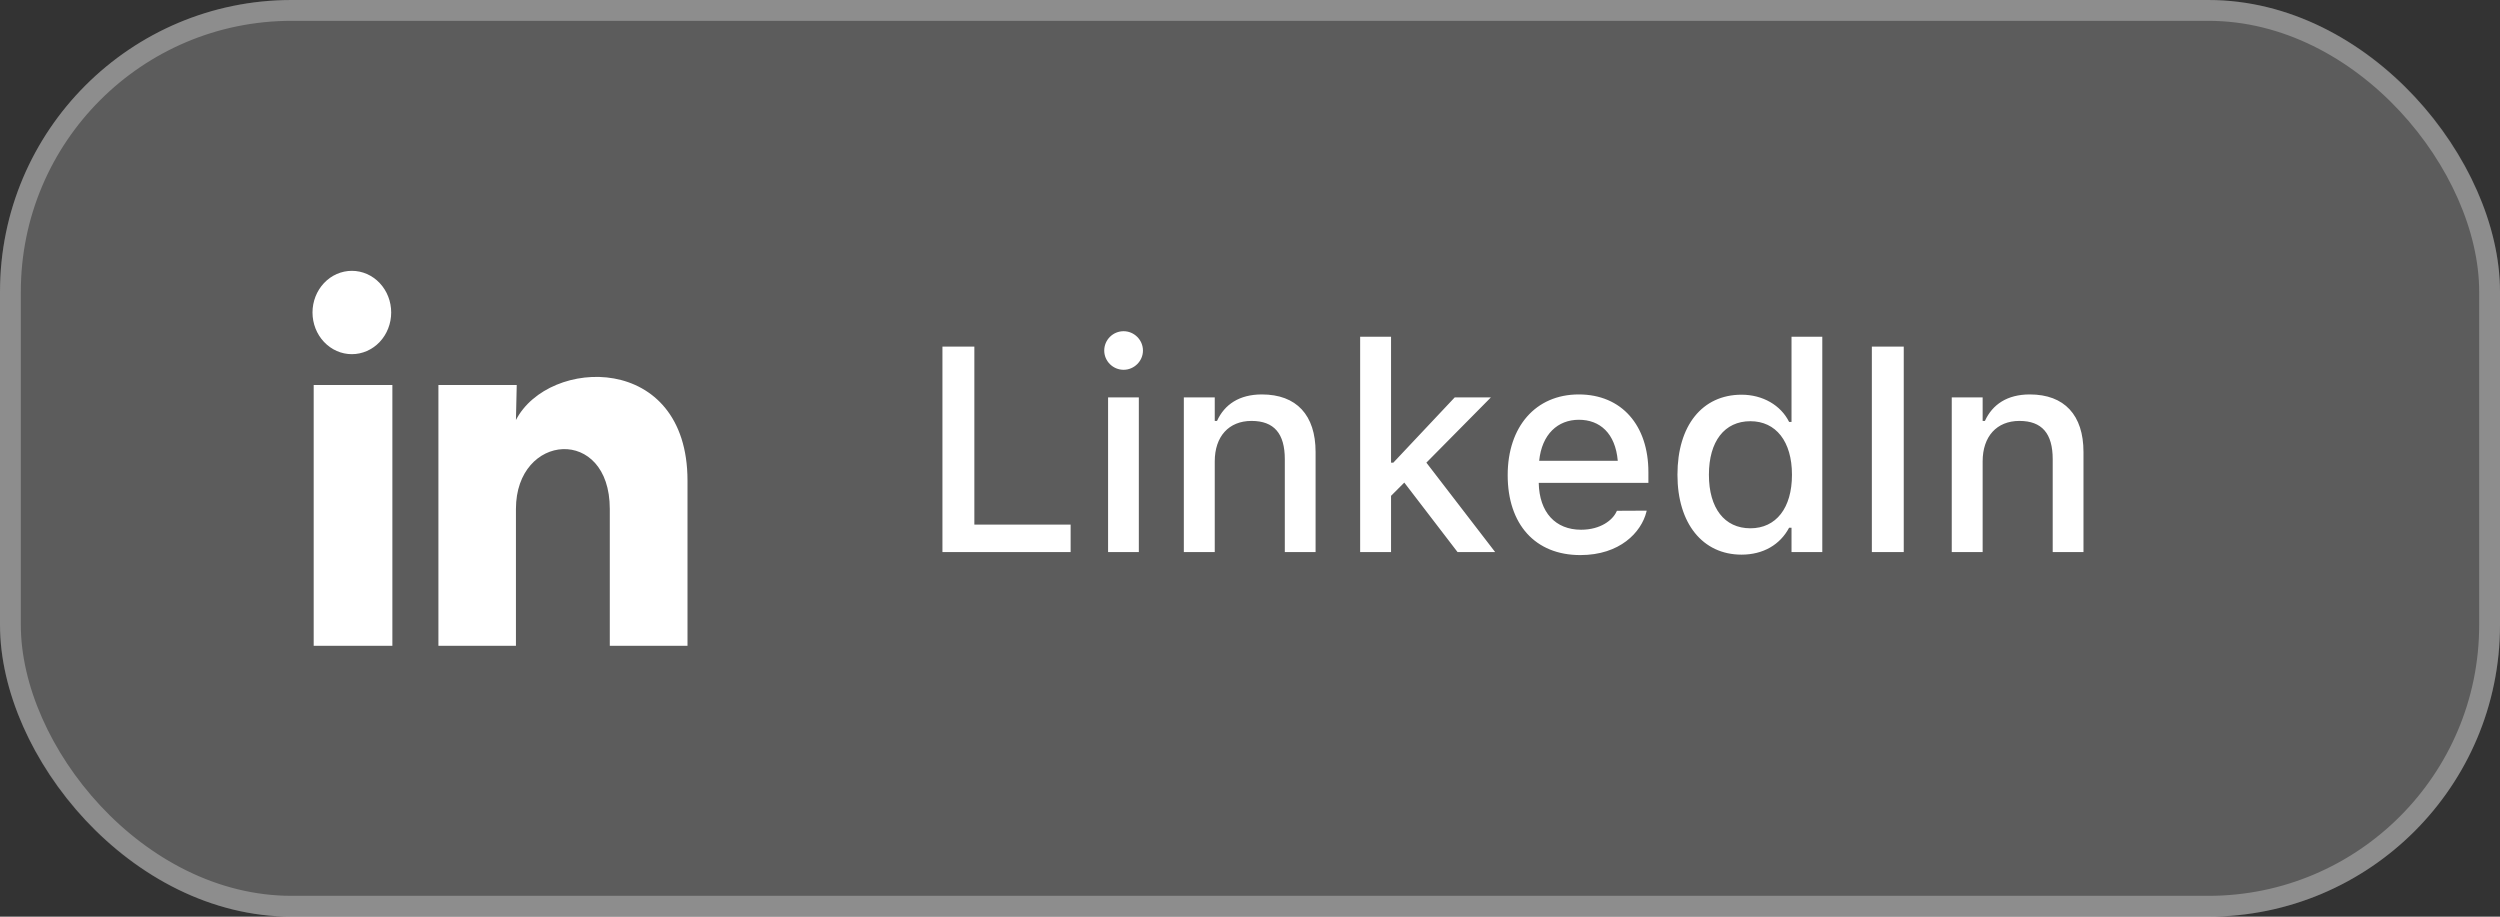 <?xml version="1.0" encoding="UTF-8"?> <svg xmlns="http://www.w3.org/2000/svg" width="120" height="44" viewBox="0 0 120 44" fill="none"><rect x="0" y="0" width="120" height="44" fill="#333333" stroke="none"/><rect width="120" height="44" rx="14" fill="white" fill-opacity="0.2"></rect><rect x="0.5" y="0.5" width="119" height="43" rx="13.5" stroke="white" stroke-opacity="0.3"></rect><path d="M18.777 15.001C18.777 15.531 18.578 16.04 18.224 16.415C17.869 16.79 17.389 17 16.888 17C16.387 17 15.907 16.789 15.553 16.413C15.198 16.038 15 15.529 15 14.999C15 14.469 15.2 13.96 15.554 13.585C15.908 13.21 16.389 13 16.89 13C17.391 13 17.871 13.211 18.225 13.586C18.579 13.962 18.778 14.47 18.777 15.001ZM18.834 18.481H15.057V31H18.834V18.481ZM24.803 18.481H21.044V31H24.765V24.43C24.765 20.771 29.27 20.431 29.27 24.43V31H33V23.07C33 16.901 26.333 17.131 24.765 20.161L24.803 18.481Z" fill="white"></path><path d="M45.237 26.5V16.636H46.769V25.181H51.39V26.5H45.237ZM53.933 17.75C53.42 17.75 53.003 17.333 53.003 16.827C53.003 16.314 53.42 15.898 53.933 15.898C54.438 15.898 54.862 16.314 54.862 16.827C54.862 17.333 54.438 17.75 53.933 17.75ZM53.188 26.5V19.076H54.664V26.5H53.188ZM56.824 26.5V19.076H58.308V20.204H58.417C58.779 19.411 59.49 18.933 60.57 18.933C62.231 18.933 63.148 19.924 63.148 21.694V26.5H61.671V22.043C61.671 20.812 61.158 20.204 60.071 20.204C58.984 20.204 58.308 20.949 58.308 22.145V26.5H56.824ZM65.287 26.5V16.164H66.77V22.207H66.88L69.826 19.076H71.562L68.466 22.207L71.768 26.5H69.963L67.406 23.164L66.77 23.8V26.5H65.287ZM75.856 26.644C73.682 26.644 72.369 25.16 72.369 22.809V22.802C72.369 20.484 73.709 18.933 75.78 18.933C77.852 18.933 79.123 20.43 79.123 22.658V23.178H73.859C73.887 24.6 74.666 25.427 75.89 25.427C76.84 25.427 77.407 24.955 77.585 24.572L77.612 24.518L79.041 24.511L79.027 24.572C78.781 25.55 77.756 26.644 75.856 26.644ZM75.787 20.149C74.775 20.149 74.01 20.84 73.88 22.118H77.653C77.537 20.792 76.792 20.149 75.787 20.149ZM83.594 26.623C81.728 26.623 80.518 25.126 80.518 22.795V22.781C80.518 20.43 81.707 18.946 83.594 18.946C84.612 18.946 85.481 19.452 85.877 20.252H85.993V16.164H87.47V26.5H85.993V25.331H85.877C85.446 26.145 84.633 26.623 83.594 26.623ZM84.018 25.358C85.255 25.358 86.014 24.381 86.014 22.795V22.781C86.014 21.195 85.248 20.218 84.018 20.218C82.773 20.218 82.028 21.189 82.028 22.781V22.795C82.028 24.388 82.773 25.358 84.018 25.358ZM89.849 26.5V16.636H91.38V26.5H89.849ZM93.684 26.5V19.076H95.167V20.204H95.276C95.639 19.411 96.35 18.933 97.43 18.933C99.091 18.933 100.007 19.924 100.007 21.694V26.5H98.53V22.043C98.53 20.812 98.018 20.204 96.931 20.204C95.844 20.204 95.167 20.949 95.167 22.145V26.5H93.684Z" fill="white"></path></svg> 